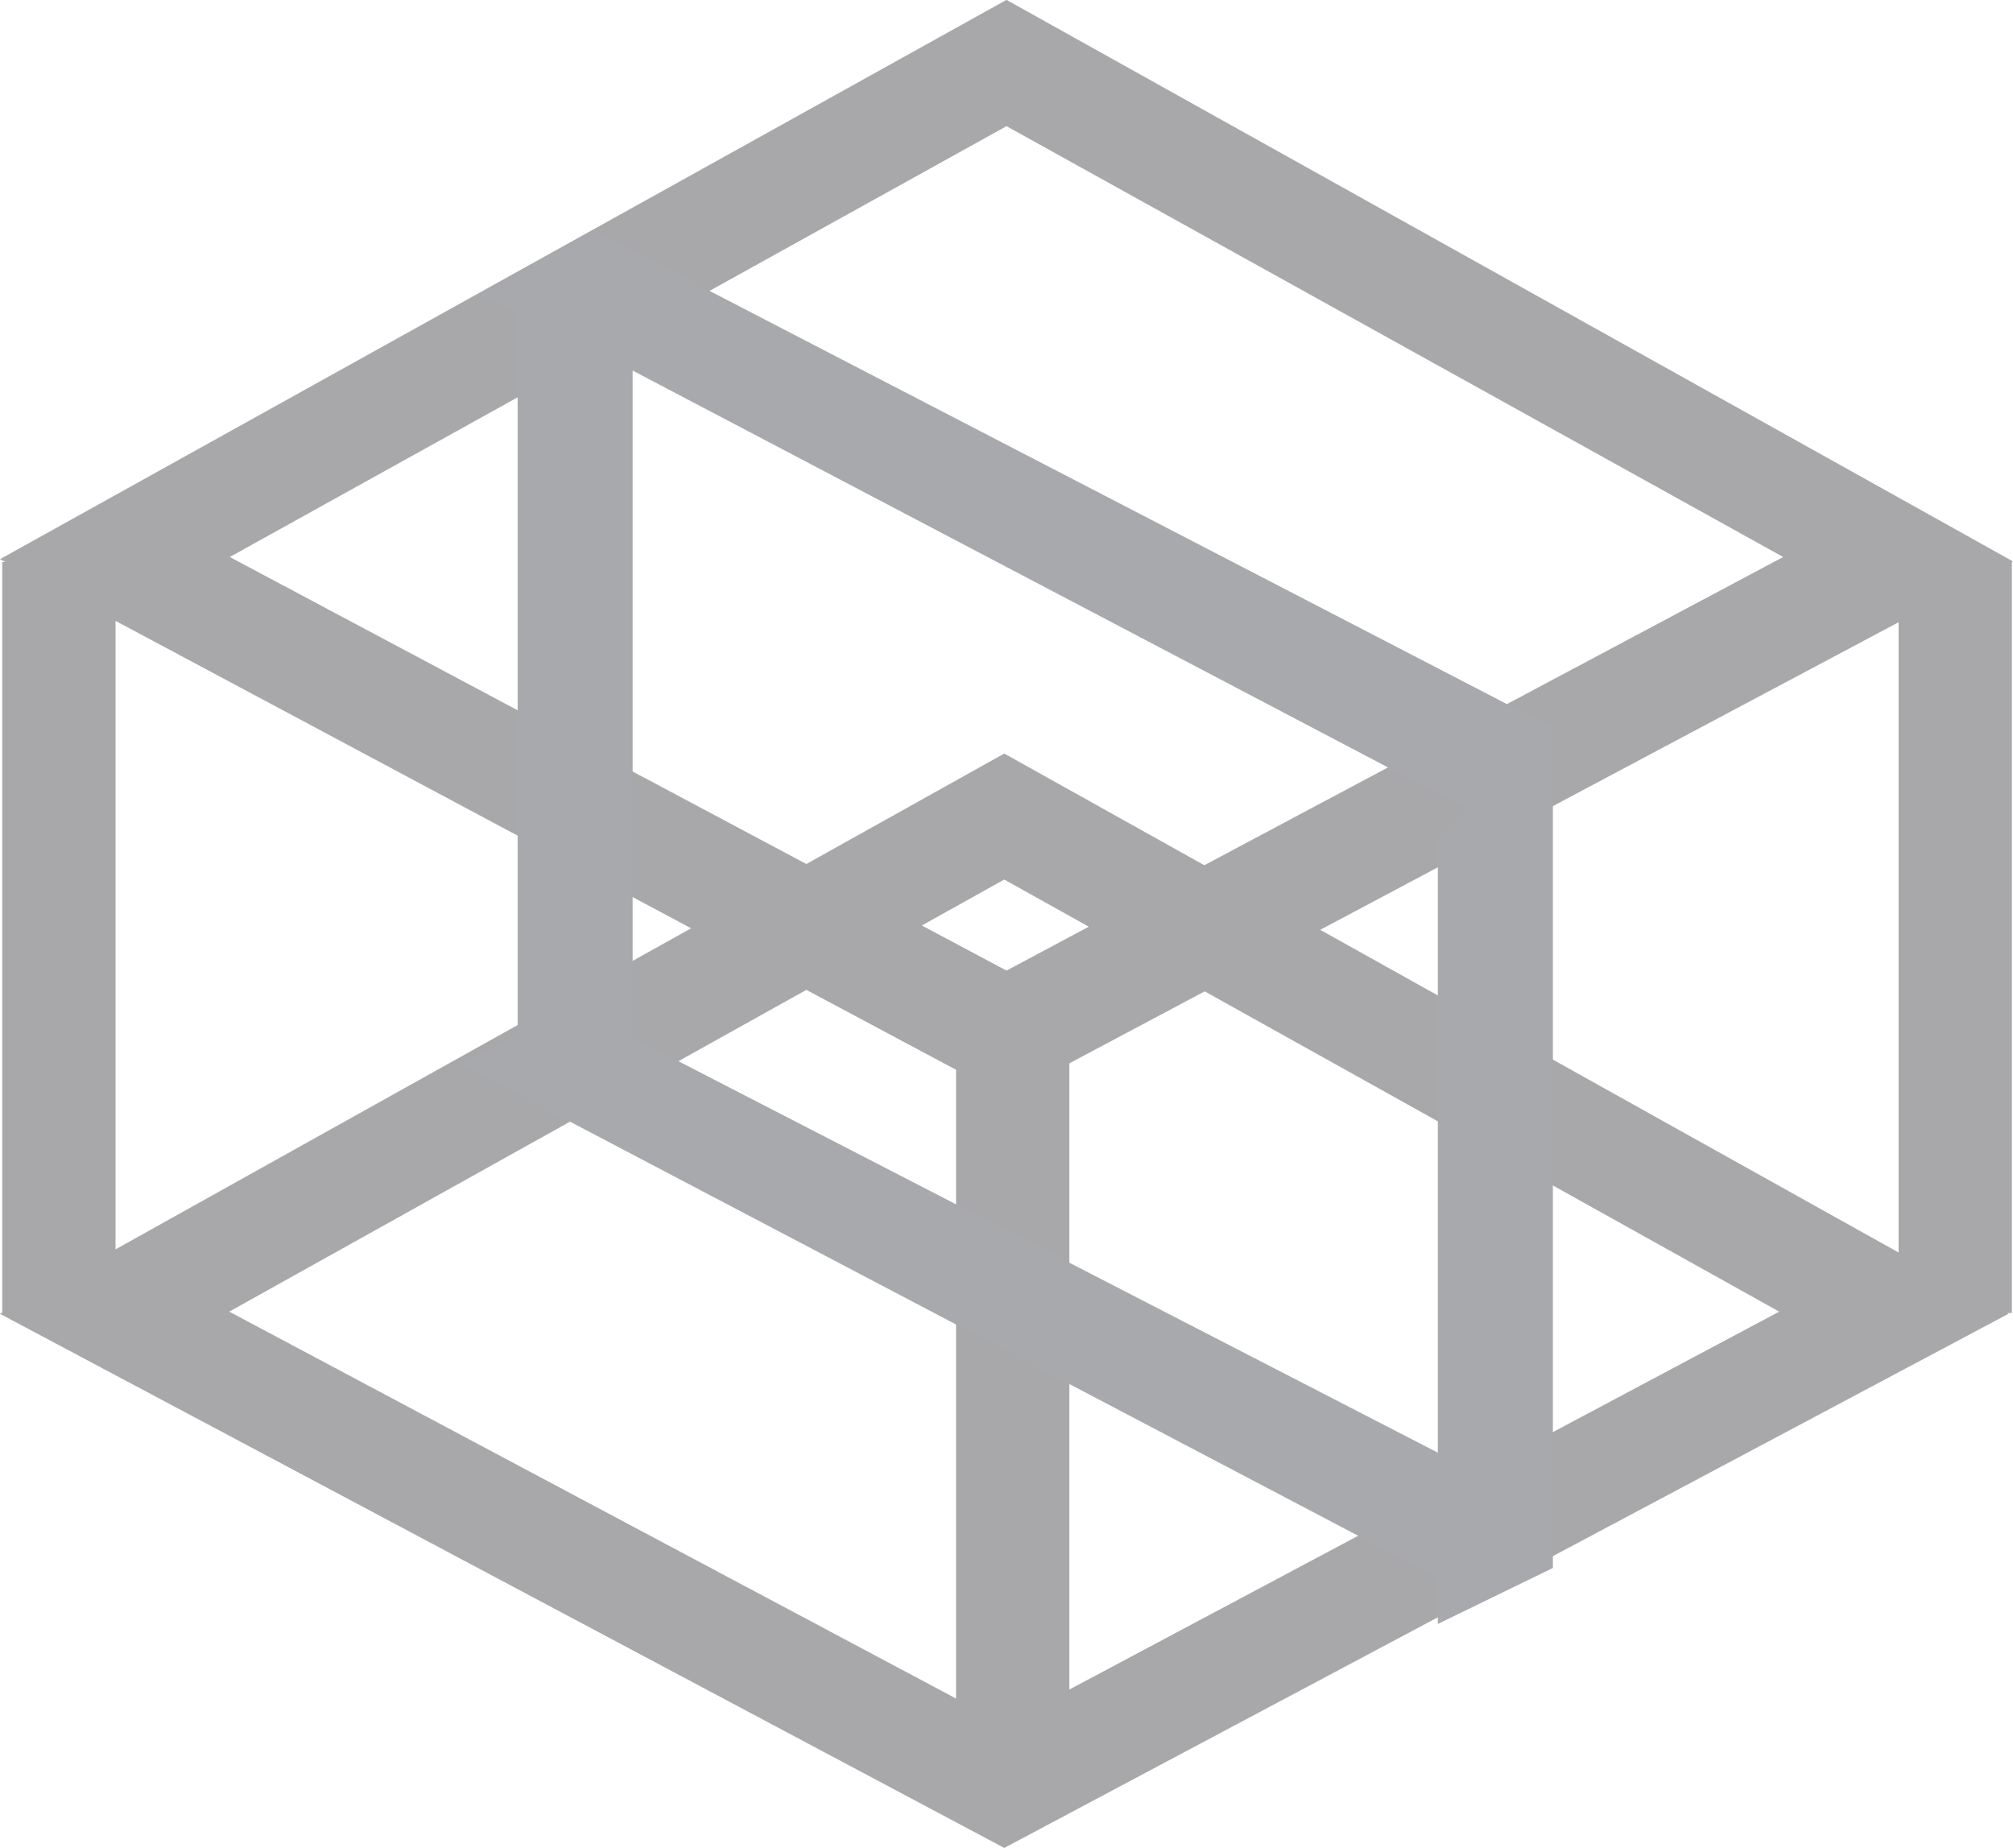 <?xml version="1.0" encoding="UTF-8"?> <svg xmlns="http://www.w3.org/2000/svg" width="61" height="56" viewBox="0 0 61 56" fill="none"> <g clip-path="url(#clip0_2_183)"> <path opacity="0.502" fill-rule="evenodd" clip-rule="evenodd" d="M60.962 17.032H60.965V39.787H60.821L60.862 39.811L30.432 55.996L0 39.811L0.068 39.772V17.032H0.164L0 16.944L30.5 -0.004L61 17.012L60.962 17.032ZM30.5 29.41L32.994 28.081L30.432 26.652L27.934 28.044L30.5 29.41ZM32.405 32.22V51.196L53.915 39.745L36.506 30.04L32.405 32.22ZM28.971 51.469V32.417L24.435 29.995L6.947 39.745L28.971 51.469ZM3.501 37.858L20.942 28.129L3.501 18.814V37.858ZM30.5 3.823L6.963 16.878L24.435 26.181L30.432 22.834L36.495 26.218L54.035 16.878L30.5 3.823ZM57.533 18.855L40.007 28.176L57.533 37.953V18.855Z" fill="#525359"></path> <path fill-rule="evenodd" clip-rule="evenodd" d="M43.571 49.209V47.805L13.943 32.239L15.686 31.39V9.398L14.5 9L18 7L47.057 22.057V47.512L43.571 49.209ZM44.507 24.54L19.171 11.229V31.442L43.571 44.018V25.451L44.507 24.54Z" fill="#A8A9AC"></path> </g> <defs> <clipPath id="clip0_2_183"> <rect width="61" height="56" fill="white"></rect> </clipPath> </defs> </svg> 